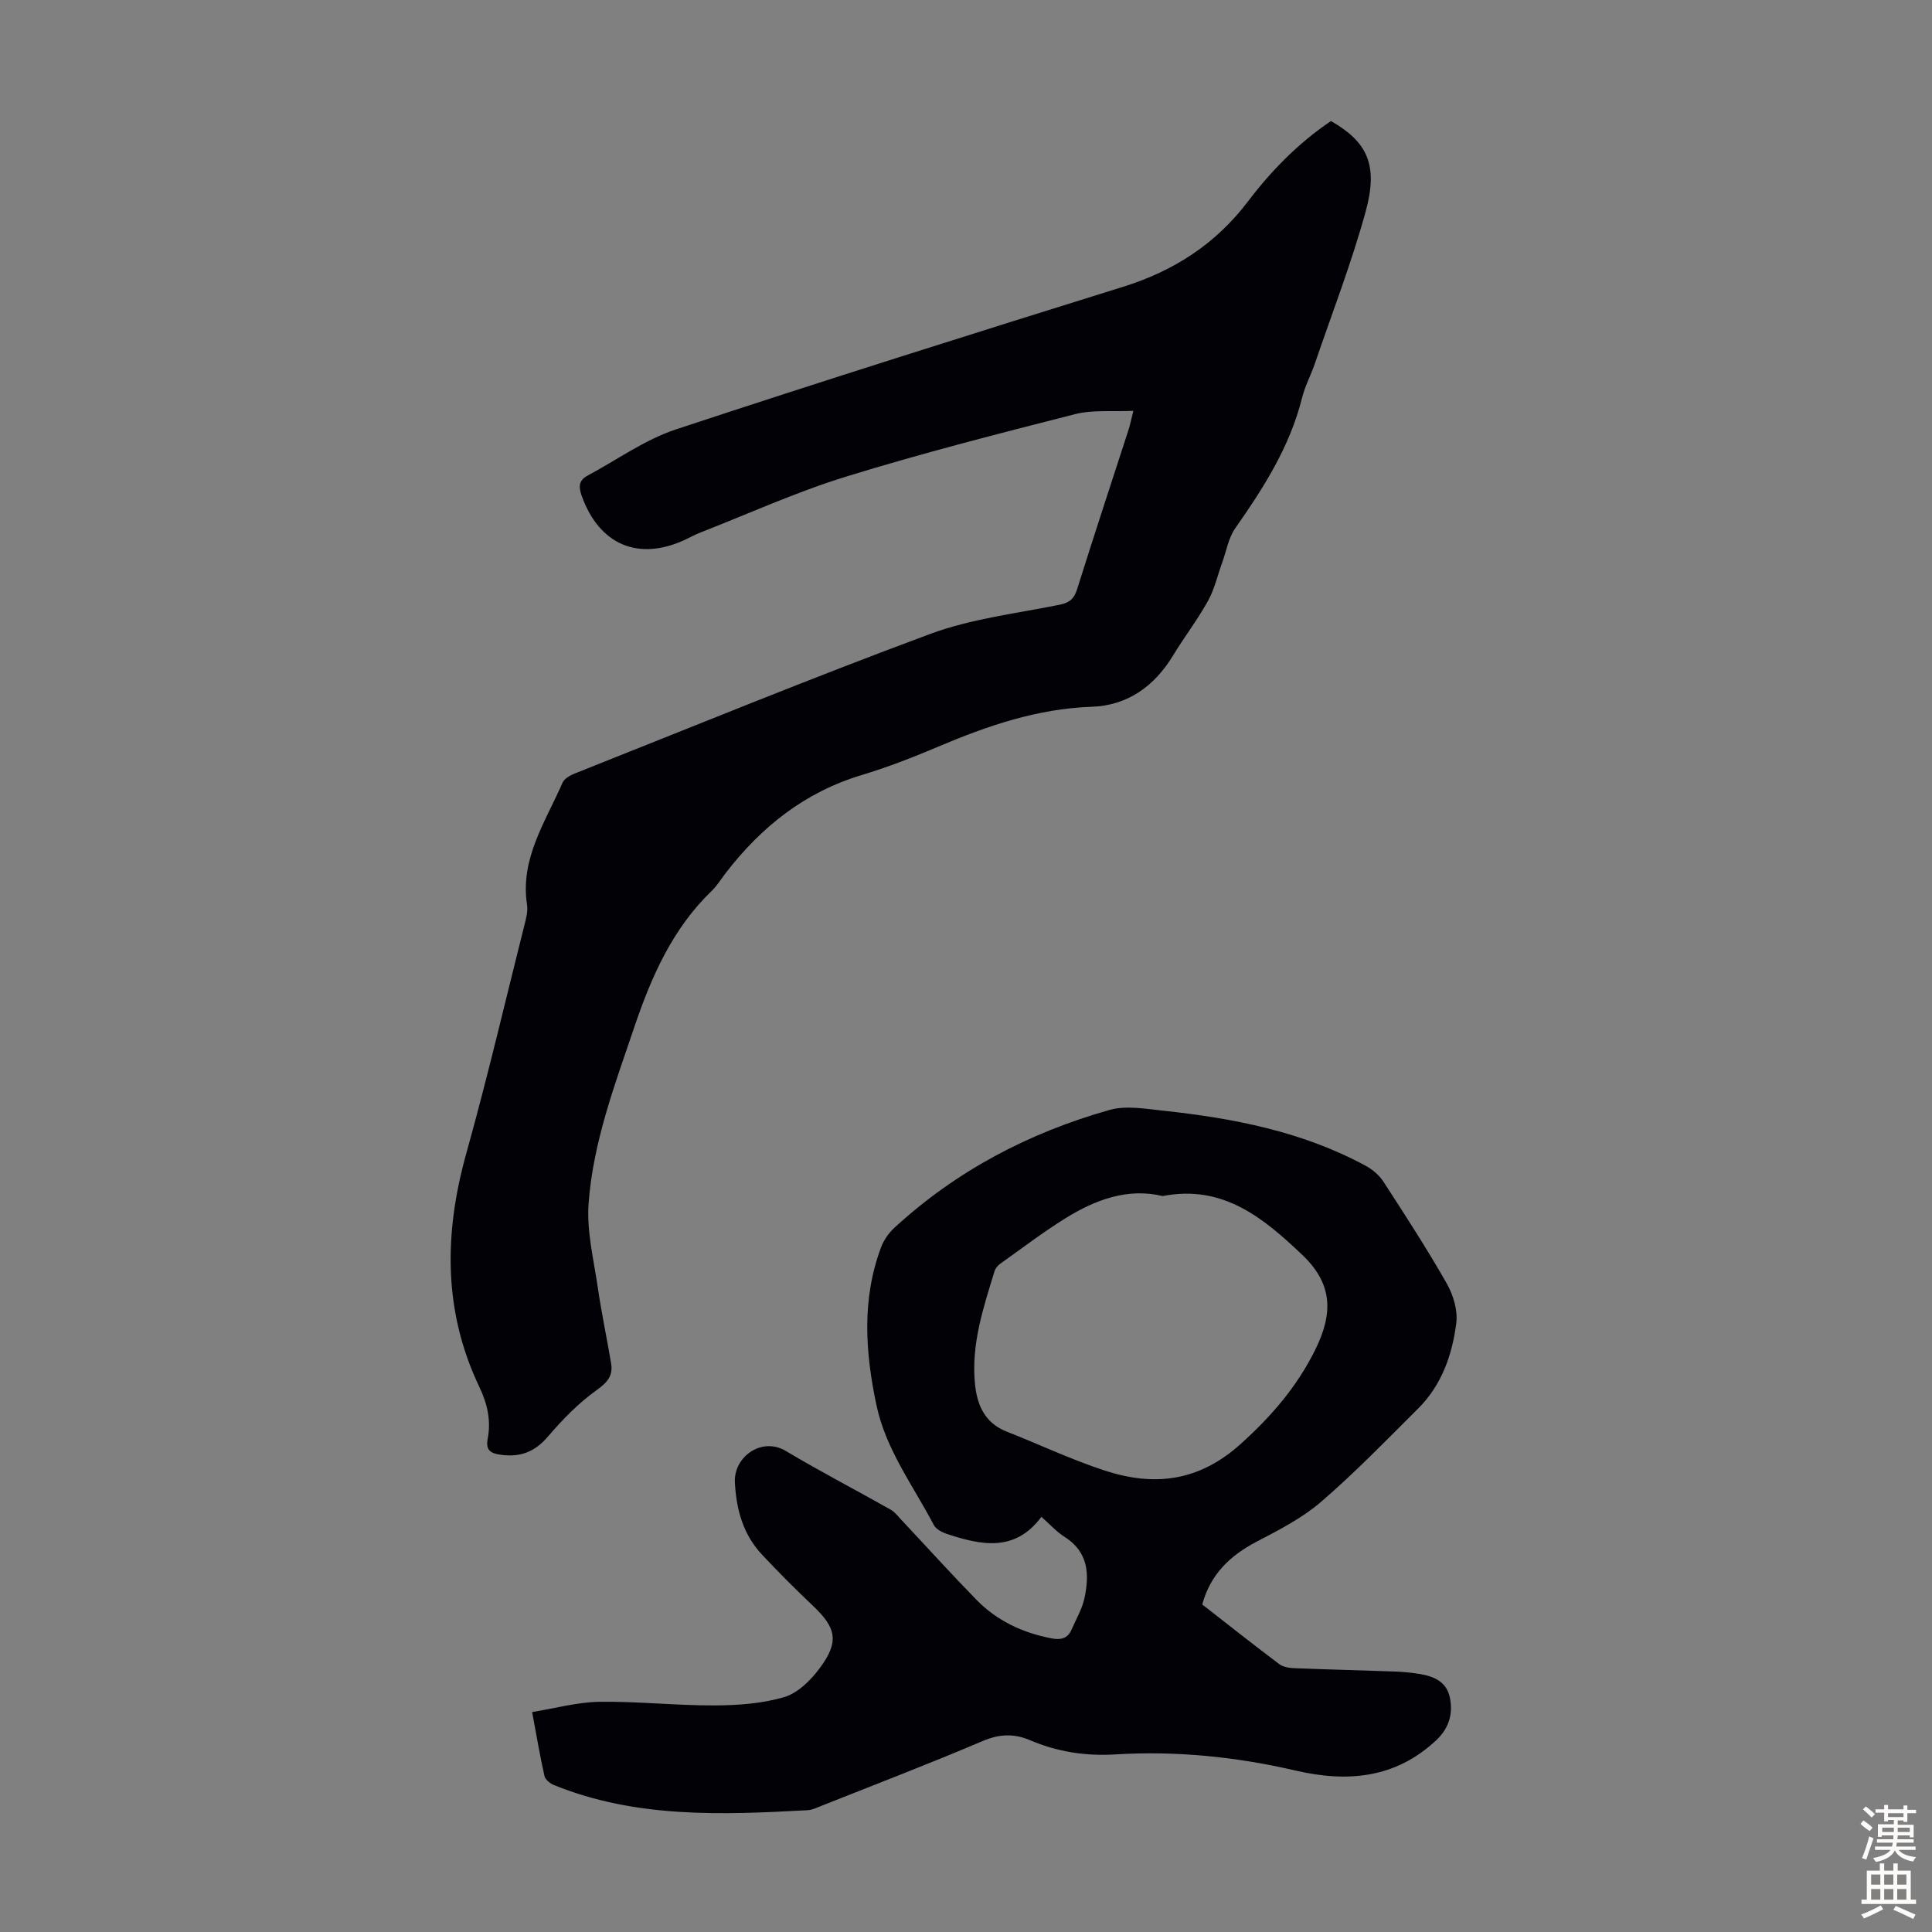 <svg enable-background="new 0 0 400 400" viewBox="0 0 400 400" xmlns="http://www.w3.org/2000/svg"><rect x="0" y="0" width="400" height="400" fill="#808080" stroke="none"/><path d="m234.65 85.06c-4.38.2-8.37-.25-12.01.67-15.91 4.05-31.83 8.12-47.51 12.96-10.32 3.19-20.23 7.7-30.31 11.64-1.04.41-2.01.97-3.03 1.44-9.66 4.46-17.71 1-21.33-9.05-.67-1.85-.7-3.24 1.16-4.23 6.08-3.25 11.85-7.44 18.3-9.58 30.76-10.17 61.67-19.89 92.6-29.53 10.52-3.28 19.17-8.87 25.83-17.64 4.89-6.45 10.51-12.16 17.21-16.68 7.53 4.31 9.84 9.06 7.19 18.72-2.92 10.64-6.93 20.98-10.5 31.43-.83 2.43-2.08 4.74-2.69 7.22-2.52 10.08-7.96 18.58-13.82 26.95-1.4 1.99-1.82 4.67-2.68 7.04-.97 2.67-1.6 5.53-2.96 7.99-2.16 3.9-4.91 7.48-7.23 11.3-3.87 6.38-9.42 10.36-16.86 10.62-11.32.4-21.67 3.97-31.91 8.32-5.14 2.18-10.37 4.21-15.71 5.82-11.75 3.53-20.74 10.7-28.1 20.23-.96 1.24-1.78 2.62-2.89 3.7-8.15 7.83-12.52 17.76-16.07 28.24-4.06 11.97-8.55 23.88-9.47 36.56-.41 5.66 1.04 11.49 1.88 17.21.77 5.3 1.89 10.55 2.78 15.84.44 2.6-.78 3.98-3.02 5.58-3.74 2.67-7.05 6.08-10.05 9.59-2.71 3.17-5.7 4.32-9.73 3.78-2.24-.3-3.2-.99-2.74-3.39.71-3.73-.08-7.19-1.74-10.67-7.51-15.74-7.31-31.86-2.68-48.41 4.36-15.6 8.04-31.39 11.99-47.1.35-1.39.78-2.91.57-4.28-1.48-9.59 3.82-17.19 7.34-25.29.37-.85 1.57-1.53 2.53-1.91 24.51-9.73 48.91-19.75 73.63-28.91 8.51-3.15 17.8-4.22 26.78-6.04 2.06-.42 2.99-1.25 3.61-3.23 3.48-11.08 7.12-22.12 10.7-33.17.28-.92.47-1.87.94-3.74z" fill="#010106"/><path d="m248.91 332.19c5.34 4.16 10.59 8.32 15.95 12.35.8.6 2.05.8 3.11.84 6.93.28 13.86.44 20.79.69 1.67.06 3.35.22 5 .48 3.04.47 5.77 1.6 6.43 4.97.66 3.34-.18 6.28-2.83 8.77-8.49 7.97-18.48 8.76-29.15 6.28-12.28-2.85-24.7-4.11-37.28-3.34-6.16.38-12.03-.53-17.67-2.94-3.36-1.43-6.4-1.29-9.88.2-11 4.69-22.18 8.96-33.29 13.38-.93.37-1.89.85-2.85.91-17.78.97-35.55 1.69-52.54-5.2-.8-.32-1.8-1.12-1.97-1.86-.93-4.13-1.63-8.3-2.56-13.26 4.81-.77 9.36-2.05 13.94-2.12 7.92-.11 15.86.78 23.79.75 4.84-.02 9.85-.37 14.45-1.72 2.81-.83 5.48-3.46 7.33-5.95 4.12-5.52 3.5-8.38-1.44-13.03-3.58-3.37-7.05-6.88-10.42-10.46-3.93-4.18-5.36-9.25-5.67-14.99-.29-5.26 5.5-9.54 10.55-6.53 7.1 4.24 14.45 8.05 21.65 12.12.94.53 1.65 1.48 2.41 2.29 5.13 5.47 10.16 11.03 15.4 16.4 4.26 4.36 9.59 6.85 15.58 7.99 1.88.36 3.32.04 4.12-1.83.93-2.15 2.18-4.23 2.66-6.48 1.06-4.91.86-9.56-4.1-12.7-1.68-1.06-3.05-2.61-4.81-4.16-5.46 7.38-12.51 5.89-19.66 3.51-.99-.33-2.19-.99-2.63-1.84-4.24-8.09-9.88-15.53-11.84-24.7-2.34-10.97-3.1-21.95.92-32.73.55-1.49 1.57-2.97 2.74-4.05 12.83-11.82 27.9-19.72 44.59-24.43 3.37-.95 7.31-.25 10.94.14 14.64 1.56 28.98 4.32 42.11 11.44 1.4.76 2.78 1.94 3.64 3.26 4.5 6.94 9.01 13.89 13.1 21.07 1.36 2.38 2.32 5.57 1.99 8.2-.83 6.56-3.01 12.83-7.86 17.67-6.58 6.56-13.06 13.25-20.08 19.31-3.91 3.38-8.7 5.85-13.33 8.26-5.54 2.89-9.62 6.75-11.33 13.04zm-8.19-84.56c-7.28-1.74-13.94.76-20.13 4.6-4.64 2.88-9.01 6.22-13.47 9.39-.51.36-1.02.95-1.2 1.53-2.33 7.59-4.86 15.15-4.07 23.28.43 4.47 2.02 8.18 6.6 9.98 6.75 2.65 13.33 5.78 20.2 8.03 10.28 3.37 19.54 2.35 28.25-5.51 6.37-5.75 11.6-11.81 15.39-19.44 3.83-7.71 3.57-13.76-2.68-19.69-7.94-7.54-16.35-14.62-28.89-12.17z" fill="#010106"/><g fill="#fcfbfa"><path d="m385.2 377.6.6-.7c.6.4 1.3.9 1.9 1.5l-.6.7c-.8-.5-1.4-1-1.9-1.5zm.3 7.1c.6-1.4 1.1-2.9 1.5-4.5.3.1.6.3.9.4-.5 1.4-1 2.9-1.5 4.4zm.2-10.1.6-.6c.7.5 1.3 1.1 1.9 1.6l-.7.7c-.6-.6-1.2-1.2-1.8-1.7zm8.4-.8h.8v.9h1.8v.7h-1.8v1.8h-.8v-.3h-1.2v.9h3.3v2.6h-.8v-.4h-2.5c0 .3 0 .6-.1.8h3.4v.7h-3.5c0 .3-.1.6-.1.8h4v.7h-3.5c.7.9 1.9 1.3 3.6 1.5-.2.2-.4.5-.6.9-1.9-.3-3.2-1.1-3.8-2.3-.5 1.1-1.8 2-3.9 2.4-.2-.3-.4-.5-.6-.8 1.9-.4 3.1-.9 3.6-1.7h-3.2v-.7h3.5c.1-.2.1-.5.2-.8h-3.3v-.7h3.4c0-.2 0-.5 0-.8h-2.4v.3h-.8v-2.6h3.3v-.9h-1.2v.3h-.8v-1.8h-1.8v-.7h1.8v-.9h.8v.9h3.2zm-4.4 5.5h2.4c0-.3 0-.6 0-.9h-2.4zm1.2-3.1h3.2v-.8h-3.2zm4.4 2.2h-2.4v.9h2.5v-.9z"/><path d="m389.2 385.8h.9v1.5h1.9v-1.5h.9v1.5h2.7v6h1.1v.9h-11.3v-.9h1.1v-6h2.7zm.2 8.7.5.8c-1.2.6-2.5 1.3-4 1.9-.2-.3-.3-.6-.6-.8 1.6-.6 3-1.3 4.1-1.9zm-2-4.3h1.9v-2.1h-1.9zm0 3.1h1.9v-2.2h-1.9zm2.7-3.1h1.9v-2.1h-1.9zm0 3.1h1.9v-2.2h-1.9zm2.4 1.3c1.4.6 2.7 1.2 4.1 1.8l-.5.9c-1.5-.7-2.8-1.4-4.1-1.9zm2.2-6.5h-1.9v2.1h1.9zm-1.9 5.2h1.9v-2.2h-1.9z"/></g></svg>